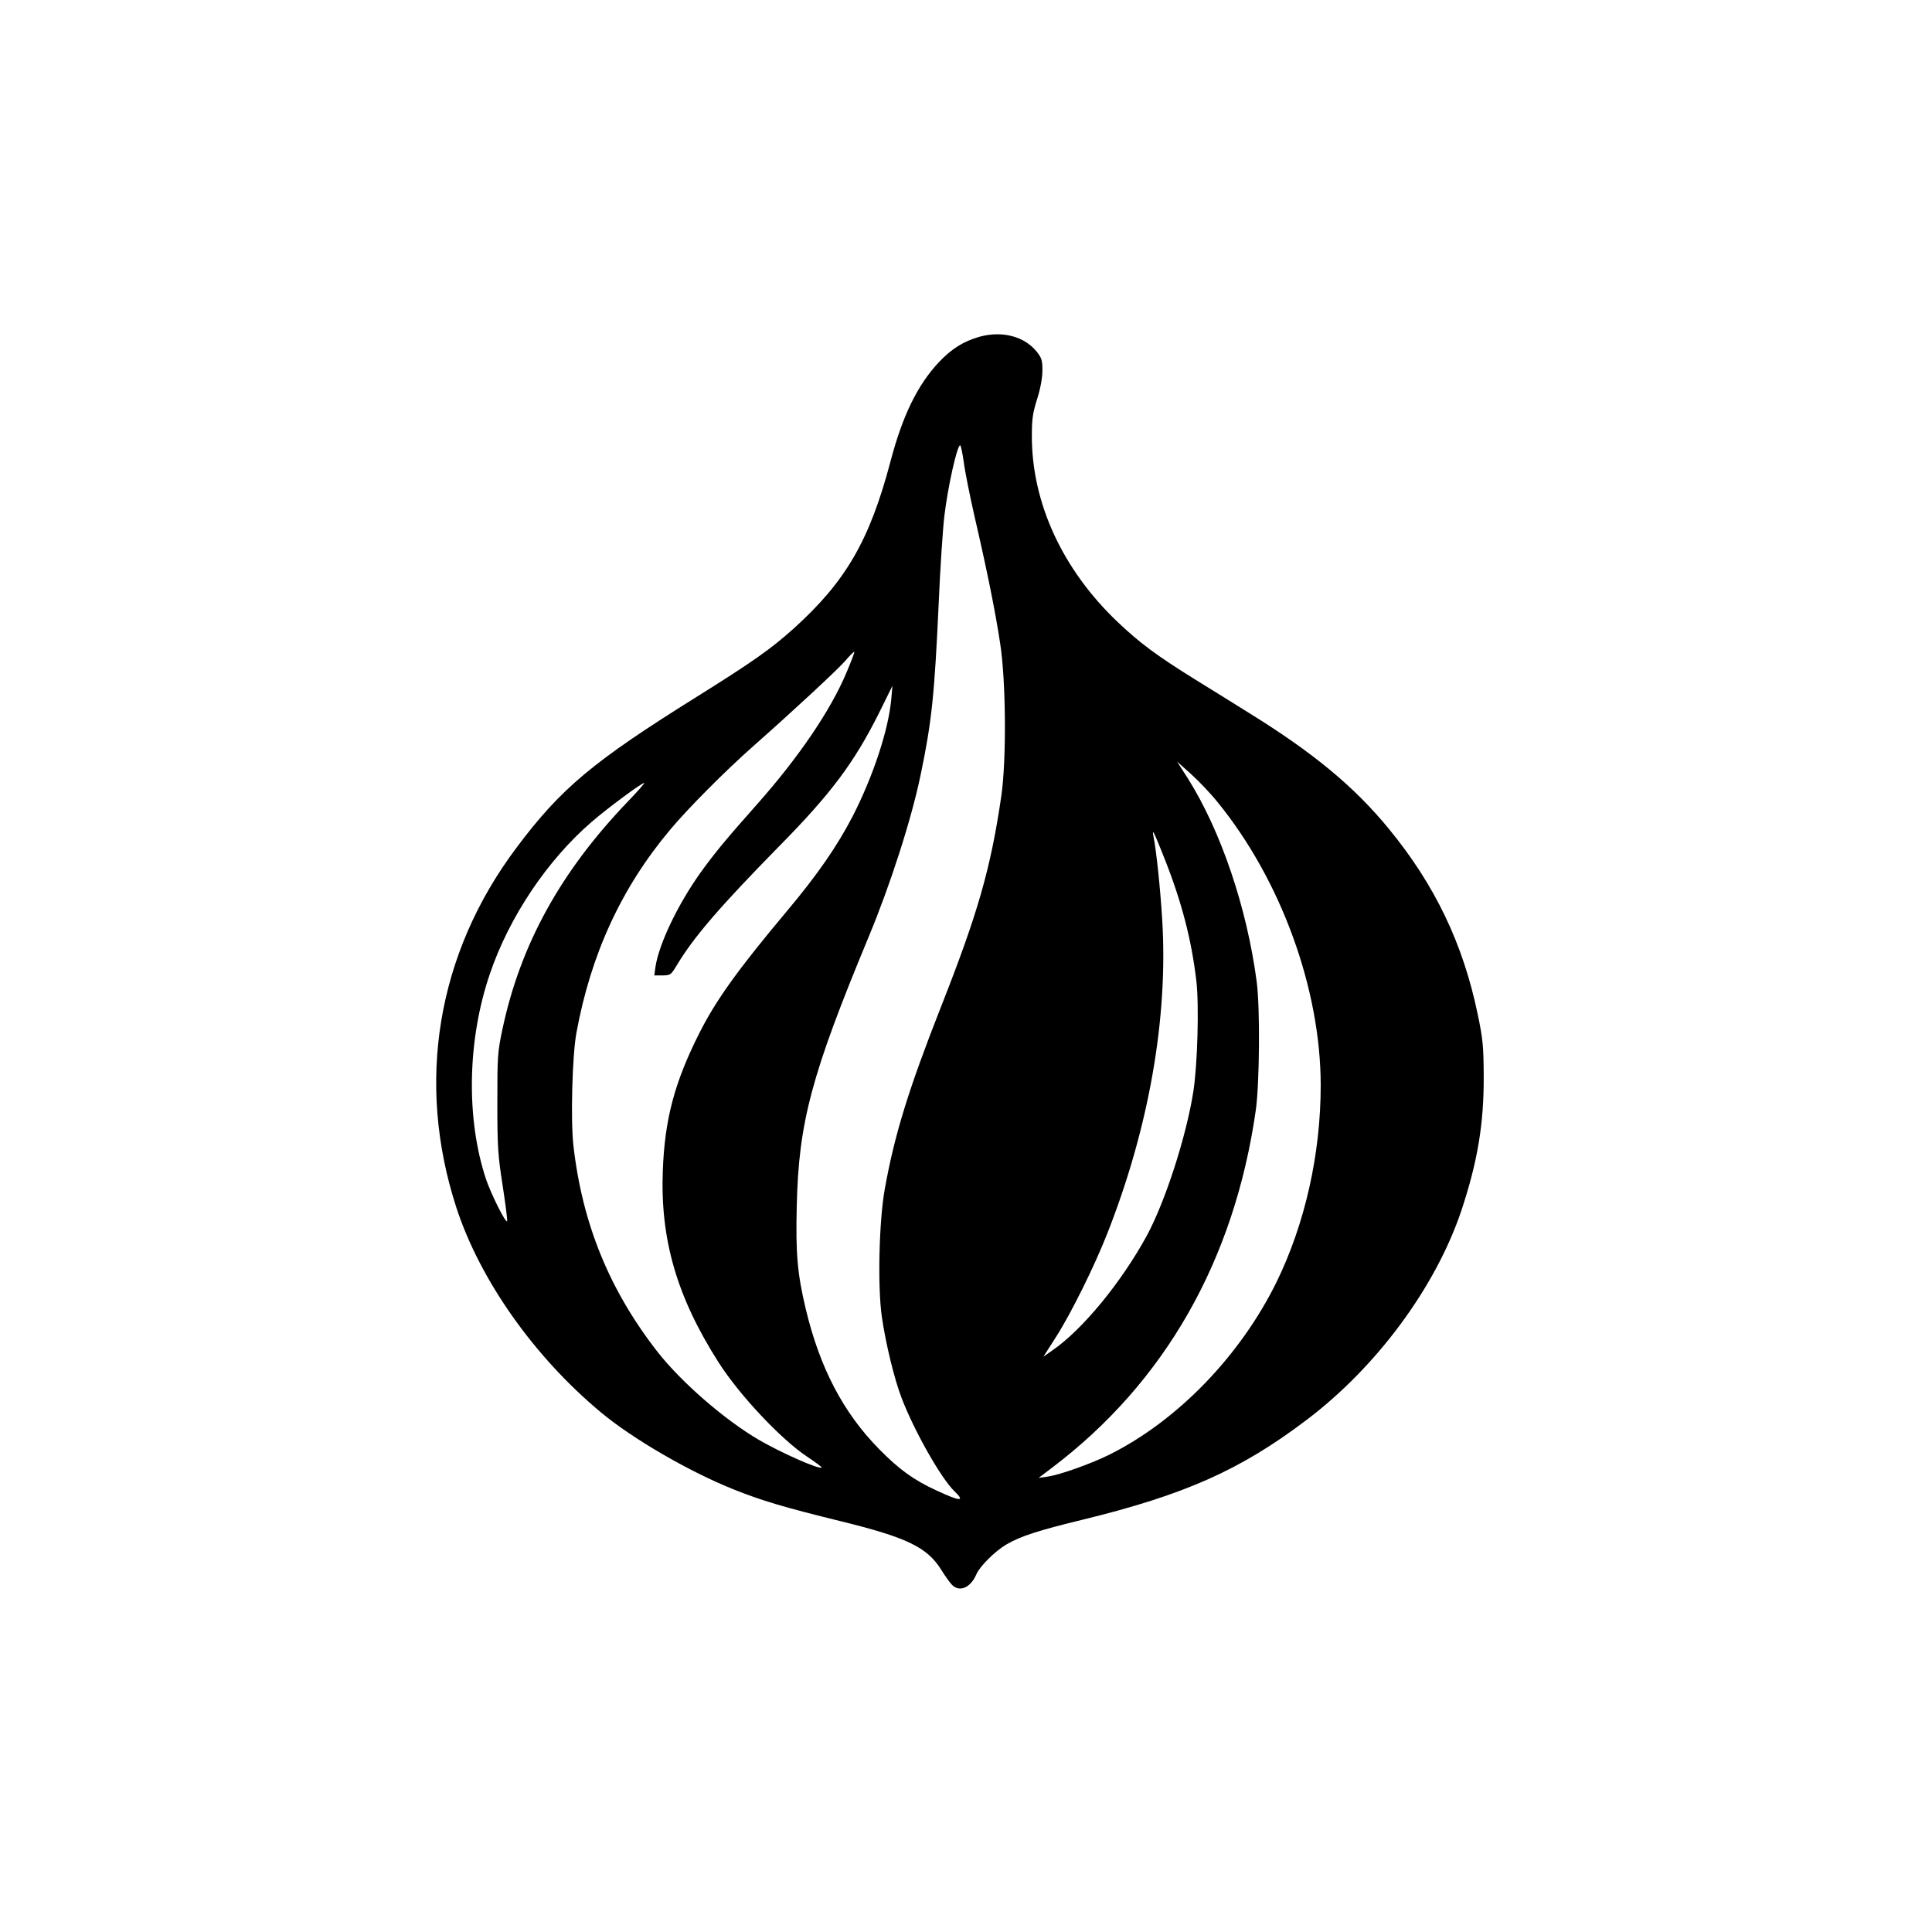 <?xml version="1.0" standalone="no"?>
<!DOCTYPE svg PUBLIC "-//W3C//DTD SVG 20010904//EN"
 "http://www.w3.org/TR/2001/REC-SVG-20010904/DTD/svg10.dtd">
<svg version="1.0" xmlns="http://www.w3.org/2000/svg"
 width="1024pt" height="1024pt" viewBox="0 0 1024 1024"
 preserveAspectRatio="xMidYMid meet">

<g transform="translate(0,1024) scale(0.1,-0.1)"
fill="#000000" stroke="none">
<path d="M5191 8455 c-84 -24 -147 -63 -216 -136 -112 -120 -191 -281 -255
-524 -111 -420 -237 -637 -514 -887 -123 -110 -217 -176 -516 -363 -548 -342
-718 -484 -954 -800 -420 -560 -533 -1242 -317 -1906 125 -383 411 -789 765
-1084 169 -141 467 -314 704 -409 150 -60 268 -95 569 -169 349 -86 456 -137
531 -256 19 -31 44 -66 55 -78 40 -45 101 -20 132 53 18 42 98 122 159 158 76
44 168 74 403 131 541 132 837 263 1188 529 372 281 685 705 821 1111 85 257
119 456 118 710 -1 161 -4 196 -32 330 -77 371 -226 684 -470 981 -184 225
-403 406 -748 619 -79 50 -208 129 -285 177 -199 124 -287 189 -406 302 -291
277 -453 628 -454 981 0 93 4 124 28 200 18 57 28 113 28 152 0 54 -4 66 -31
100 -66 81 -183 111 -303 78z m-83 -663 c6 -49 32 -178 57 -288 66 -285 111
-507 136 -674 31 -198 34 -619 6 -810 -56 -384 -125 -623 -319 -1115 -172
-437 -247 -679 -299 -970 -30 -170 -38 -514 -15 -675 21 -143 66 -330 106
-433 68 -176 209 -424 279 -491 58 -56 32 -55 -95 4 -120 55 -198 111 -304
219 -191 194 -315 431 -390 746 -44 187 -53 288 -47 543 10 444 78 697 381
1426 116 279 227 624 276 861 59 283 73 424 95 901 8 188 22 398 30 466 18
155 68 378 84 378 4 0 12 -40 19 -88z m-622 -1118 c-84 -200 -254 -449 -470
-693 -168 -189 -228 -262 -303 -366 -121 -170 -220 -377 -239 -500 l-6 -45 43
0 c43 1 45 2 78 57 90 149 227 308 542 629 275 279 396 442 527 703 l72 146
-6 -70 c-15 -164 -95 -407 -205 -622 -82 -158 -186 -309 -349 -503 -260 -310
-376 -472 -464 -647 -131 -260 -183 -456 -193 -728 -14 -365 75 -670 295
-1015 109 -172 332 -409 469 -500 45 -30 80 -56 78 -58 -12 -12 -213 77 -332
146 -182 106 -413 307 -538 467 -255 327 -399 679 -446 1095 -15 136 -6 474
16 595 76 415 237 767 495 1075 93 112 296 316 440 443 225 199 441 400 488
452 25 30 48 52 50 50 2 -2 -17 -52 -42 -111z m1967 -685 c336 -412 547 -991
547 -1502 0 -363 -83 -733 -234 -1042 -192 -390 -522 -732 -882 -913 -96 -48
-262 -108 -330 -118 l-49 -7 70 53 c598 452 967 1098 1081 1896 20 143 23 540
5 679 -52 395 -190 801 -365 1079 l-57 89 73 -65 c40 -36 104 -103 141 -149z
m-3125 3 c-357 -372 -570 -759 -665 -1207 -26 -123 -27 -144 -27 -390 0 -234
3 -278 28 -438 15 -98 26 -183 24 -189 -6 -16 -85 142 -112 222 -107 322 -99
740 21 1090 102 300 304 601 538 803 84 73 264 206 279 207 5 0 -34 -44 -86
-98z m2840 -292 c95 -238 147 -439 173 -660 15 -129 6 -443 -16 -585 -37 -237
-149 -584 -247 -765 -136 -249 -342 -499 -501 -608 l-47 -33 66 103 c79 123
204 375 272 548 221 560 324 1144 292 1665 -10 165 -31 365 -46 440 -10 50 2
26 54 -105z"/>
</g>
</svg>
